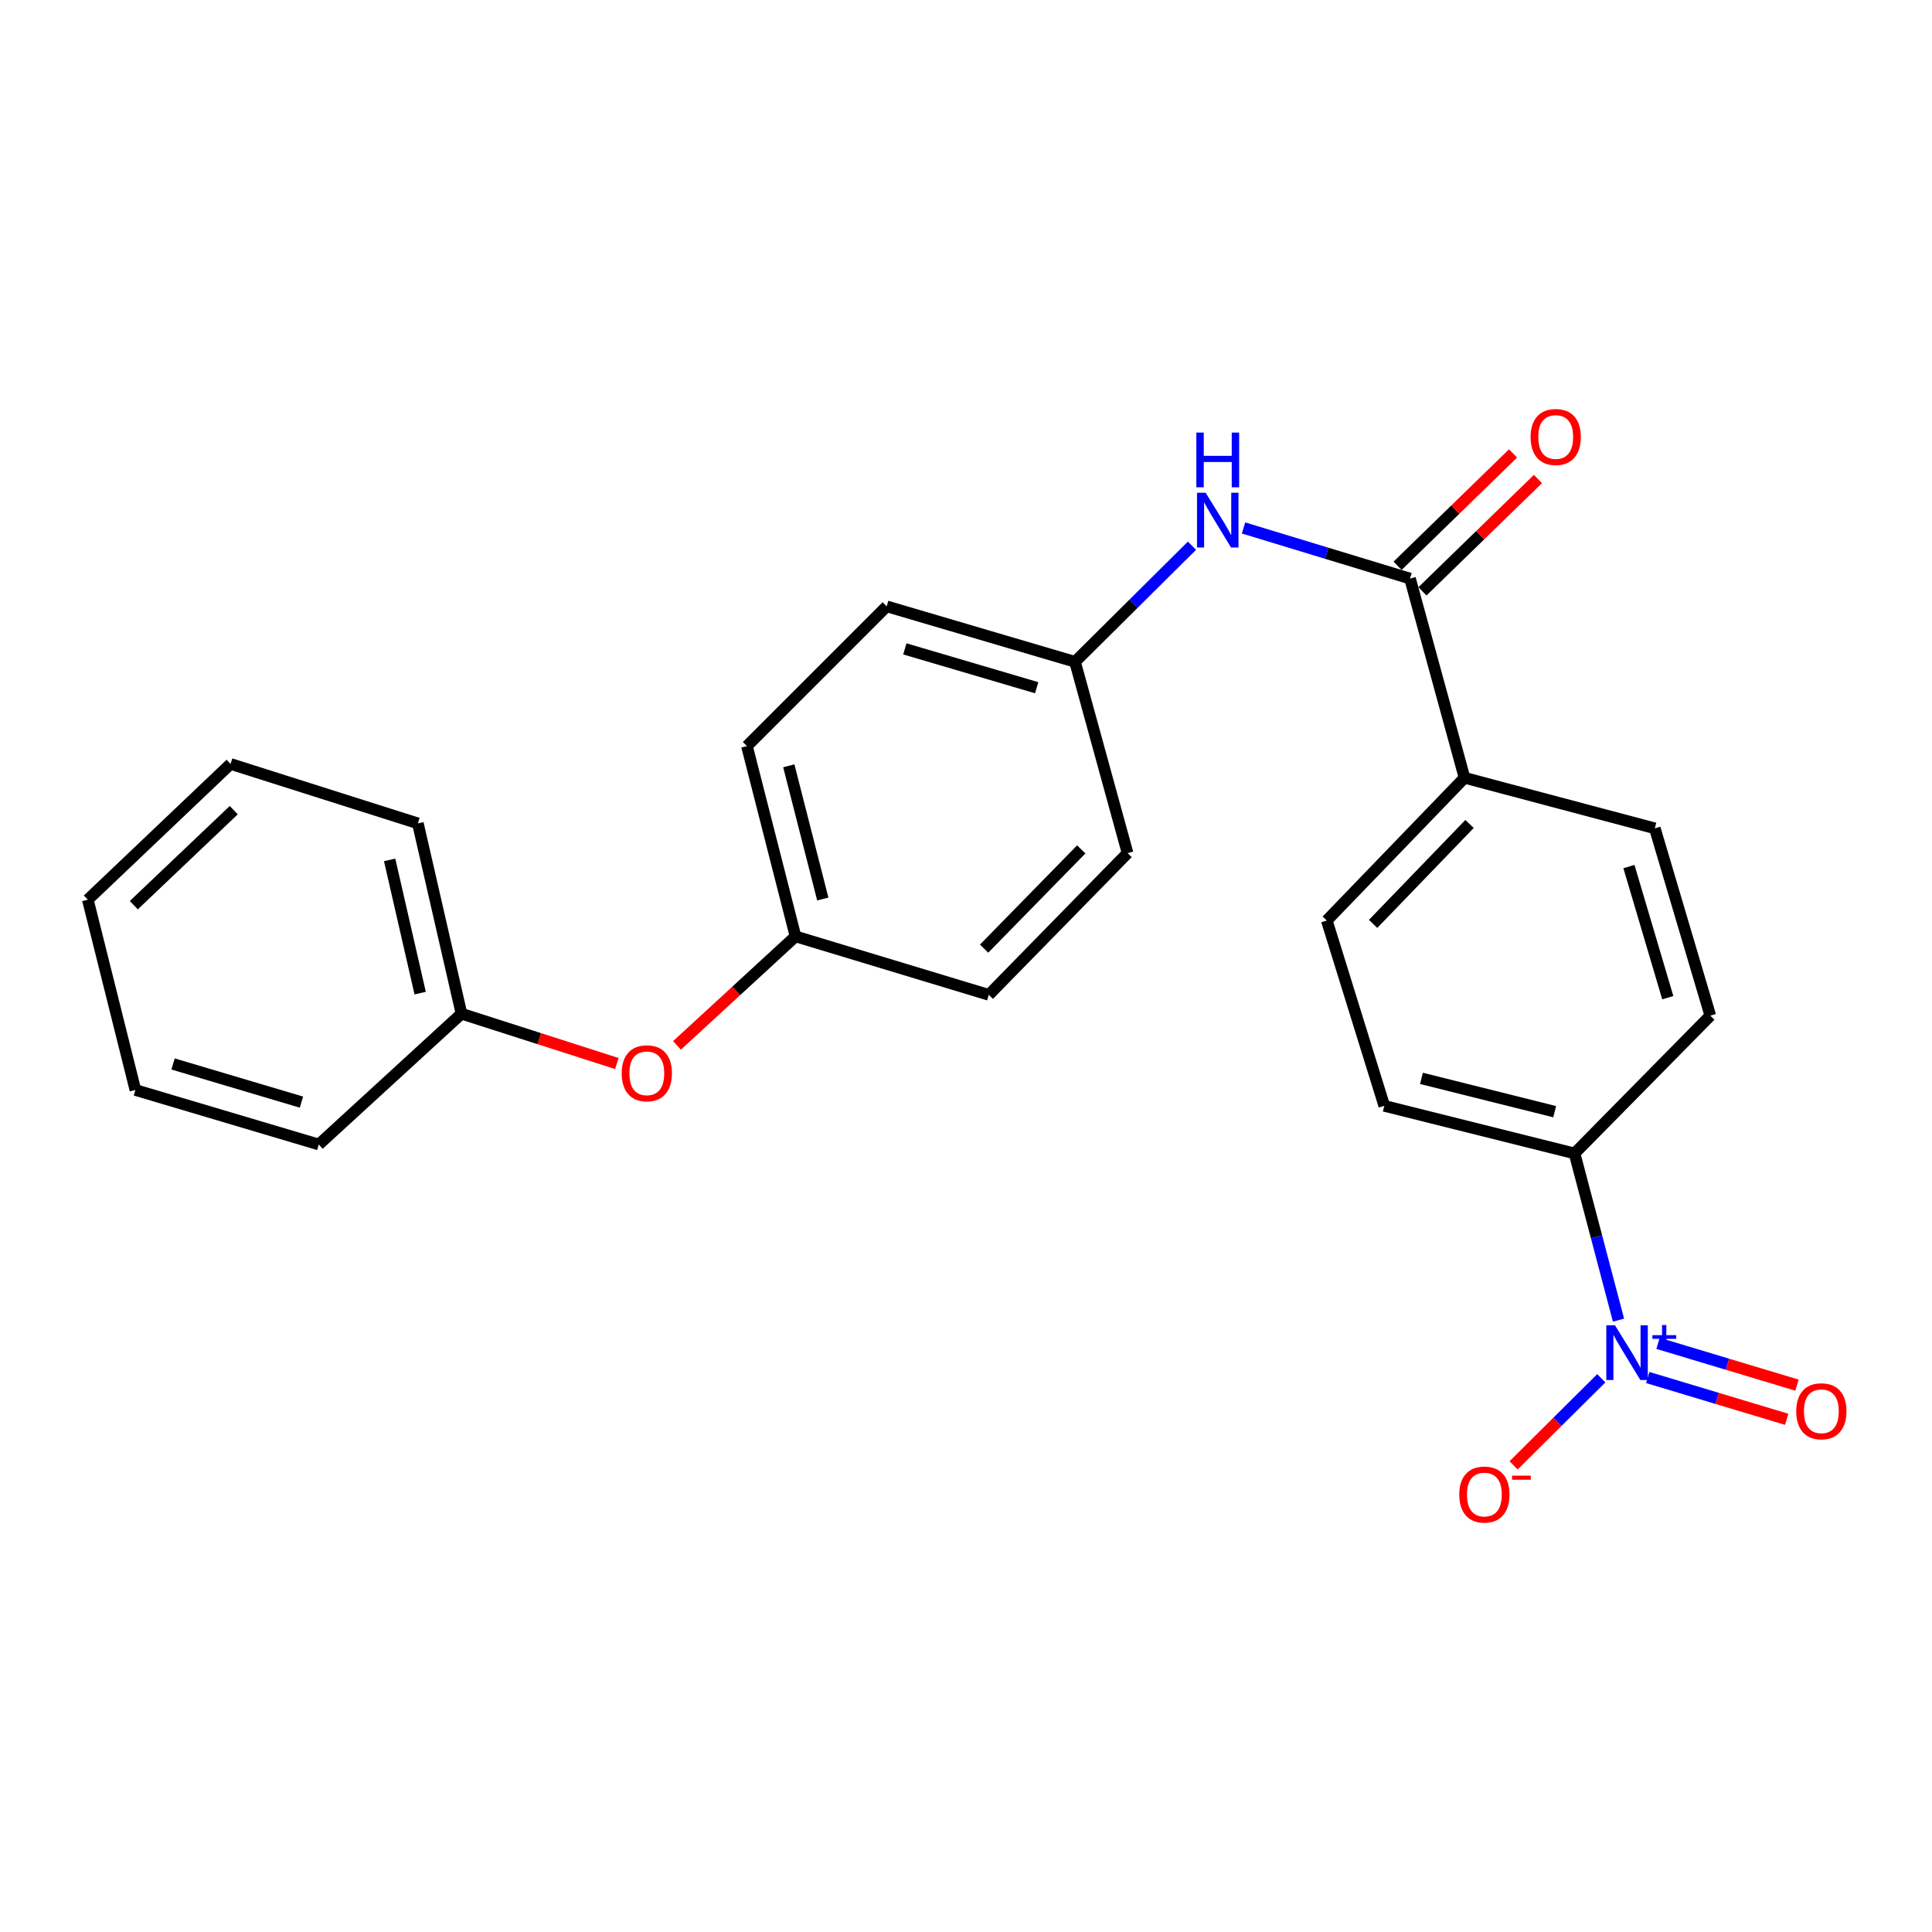 <?xml version='1.0' encoding='iso-8859-1'?>
<svg version='1.1' baseProfile='full'
              xmlns='http://www.w3.org/2000/svg'
                      xmlns:rdkit='http://www.rdkit.org/xml'
                      xmlns:xlink='http://www.w3.org/1999/xlink'
                  xml:space='preserve'
width='1000px' height='1000px' viewBox='0 0 1000 1000'>
<!-- END OF HEADER -->
<rect style='opacity:1.0;fill:#FFFFFF;stroke:none' width='1000' height='1000' x='0' y='0'> </rect>
<path class='bond-2' d='M 837.732,683.307 L 826.356,640.162' style='fill:none;fill-rule:evenodd;stroke:#0000FF;stroke-width:6px;stroke-linecap:butt;stroke-linejoin:miter;stroke-opacity:1' />
<path class='bond-2' d='M 826.356,640.162 L 814.981,597.017' style='fill:none;fill-rule:evenodd;stroke:#000000;stroke-width:6px;stroke-linecap:butt;stroke-linejoin:miter;stroke-opacity:1' />
<path class='bond-3' d='M 828.825,713.386 L 806.135,735.926' style='fill:none;fill-rule:evenodd;stroke:#0000FF;stroke-width:6px;stroke-linecap:butt;stroke-linejoin:miter;stroke-opacity:1' />
<path class='bond-3' d='M 806.135,735.926 L 783.444,758.465' style='fill:none;fill-rule:evenodd;stroke:#FF0000;stroke-width:6px;stroke-linecap:butt;stroke-linejoin:miter;stroke-opacity:1' />
<path class='bond-5' d='M 852.873,712.995 L 888.833,723.814' style='fill:none;fill-rule:evenodd;stroke:#0000FF;stroke-width:6px;stroke-linecap:butt;stroke-linejoin:miter;stroke-opacity:1' />
<path class='bond-5' d='M 888.833,723.814 L 924.793,734.633' style='fill:none;fill-rule:evenodd;stroke:#FF0000;stroke-width:6px;stroke-linecap:butt;stroke-linejoin:miter;stroke-opacity:1' />
<path class='bond-5' d='M 858.193,695.312 L 894.153,706.131' style='fill:none;fill-rule:evenodd;stroke:#0000FF;stroke-width:6px;stroke-linecap:butt;stroke-linejoin:miter;stroke-opacity:1' />
<path class='bond-5' d='M 894.153,706.131 L 930.113,716.949' style='fill:none;fill-rule:evenodd;stroke:#FF0000;stroke-width:6px;stroke-linecap:butt;stroke-linejoin:miter;stroke-opacity:1' />
<path class='bond-0' d='M 729.819,299.468 L 758.032,402.583' style='fill:none;fill-rule:evenodd;stroke:#000000;stroke-width:6px;stroke-linecap:butt;stroke-linejoin:miter;stroke-opacity:1' />
<path class='bond-1' d='M 729.819,299.468 L 686.732,286.368' style='fill:none;fill-rule:evenodd;stroke:#000000;stroke-width:6px;stroke-linecap:butt;stroke-linejoin:miter;stroke-opacity:1' />
<path class='bond-1' d='M 686.732,286.368 L 643.644,273.269' style='fill:none;fill-rule:evenodd;stroke:#0000FF;stroke-width:6px;stroke-linecap:butt;stroke-linejoin:miter;stroke-opacity:1' />
<path class='bond-6' d='M 736.257,306.086 L 766.15,277.006' style='fill:none;fill-rule:evenodd;stroke:#000000;stroke-width:6px;stroke-linecap:butt;stroke-linejoin:miter;stroke-opacity:1' />
<path class='bond-6' d='M 766.15,277.006 L 796.043,247.927' style='fill:none;fill-rule:evenodd;stroke:#FF0000;stroke-width:6px;stroke-linecap:butt;stroke-linejoin:miter;stroke-opacity:1' />
<path class='bond-6' d='M 723.381,292.849 L 753.273,263.77' style='fill:none;fill-rule:evenodd;stroke:#000000;stroke-width:6px;stroke-linecap:butt;stroke-linejoin:miter;stroke-opacity:1' />
<path class='bond-6' d='M 753.273,263.77 L 783.166,234.69' style='fill:none;fill-rule:evenodd;stroke:#FF0000;stroke-width:6px;stroke-linecap:butt;stroke-linejoin:miter;stroke-opacity:1' />
<path class='bond-12' d='M 616.962,282.459 L 586.694,312.508' style='fill:none;fill-rule:evenodd;stroke:#0000FF;stroke-width:6px;stroke-linecap:butt;stroke-linejoin:miter;stroke-opacity:1' />
<path class='bond-12' d='M 586.694,312.508 L 556.427,342.556' style='fill:none;fill-rule:evenodd;stroke:#000000;stroke-width:6px;stroke-linecap:butt;stroke-linejoin:miter;stroke-opacity:1' />
<path class='bond-7' d='M 814.981,597.017 L 716.502,572.384' style='fill:none;fill-rule:evenodd;stroke:#000000;stroke-width:6px;stroke-linecap:butt;stroke-linejoin:miter;stroke-opacity:1' />
<path class='bond-7' d='M 804.69,575.407 L 735.755,558.164' style='fill:none;fill-rule:evenodd;stroke:#000000;stroke-width:6px;stroke-linecap:butt;stroke-linejoin:miter;stroke-opacity:1' />
<path class='bond-8' d='M 814.981,597.017 L 885.257,525.694' style='fill:none;fill-rule:evenodd;stroke:#000000;stroke-width:6px;stroke-linecap:butt;stroke-linejoin:miter;stroke-opacity:1' />
<path class='bond-4' d='M 758.032,402.583 L 856.531,428.744' style='fill:none;fill-rule:evenodd;stroke:#000000;stroke-width:6px;stroke-linecap:butt;stroke-linejoin:miter;stroke-opacity:1' />
<path class='bond-24' d='M 758.032,402.583 L 686.74,476.46' style='fill:none;fill-rule:evenodd;stroke:#000000;stroke-width:6px;stroke-linecap:butt;stroke-linejoin:miter;stroke-opacity:1' />
<path class='bond-24' d='M 760.626,426.488 L 710.722,478.202' style='fill:none;fill-rule:evenodd;stroke:#000000;stroke-width:6px;stroke-linecap:butt;stroke-linejoin:miter;stroke-opacity:1' />
<path class='bond-9' d='M 716.502,572.384 L 686.74,476.46' style='fill:none;fill-rule:evenodd;stroke:#000000;stroke-width:6px;stroke-linecap:butt;stroke-linejoin:miter;stroke-opacity:1' />
<path class='bond-10' d='M 885.257,525.694 L 856.531,428.744' style='fill:none;fill-rule:evenodd;stroke:#000000;stroke-width:6px;stroke-linecap:butt;stroke-linejoin:miter;stroke-opacity:1' />
<path class='bond-10' d='M 863.242,516.398 L 843.134,448.533' style='fill:none;fill-rule:evenodd;stroke:#000000;stroke-width:6px;stroke-linecap:butt;stroke-linejoin:miter;stroke-opacity:1' />
<path class='bond-11' d='M 350.41,541.094 L 381.081,512.881' style='fill:none;fill-rule:evenodd;stroke:#FF0000;stroke-width:6px;stroke-linecap:butt;stroke-linejoin:miter;stroke-opacity:1' />
<path class='bond-11' d='M 381.081,512.881 L 411.751,484.668' style='fill:none;fill-rule:evenodd;stroke:#000000;stroke-width:6px;stroke-linecap:butt;stroke-linejoin:miter;stroke-opacity:1' />
<path class='bond-14' d='M 319.278,550.479 L 279.07,537.584' style='fill:none;fill-rule:evenodd;stroke:#FF0000;stroke-width:6px;stroke-linecap:butt;stroke-linejoin:miter;stroke-opacity:1' />
<path class='bond-14' d='M 279.07,537.584 L 238.862,524.689' style='fill:none;fill-rule:evenodd;stroke:#000000;stroke-width:6px;stroke-linecap:butt;stroke-linejoin:miter;stroke-opacity:1' />
<path class='bond-15' d='M 556.427,342.556 L 458.944,313.841' style='fill:none;fill-rule:evenodd;stroke:#000000;stroke-width:6px;stroke-linecap:butt;stroke-linejoin:miter;stroke-opacity:1' />
<path class='bond-15' d='M 536.587,355.963 L 468.348,335.862' style='fill:none;fill-rule:evenodd;stroke:#000000;stroke-width:6px;stroke-linecap:butt;stroke-linejoin:miter;stroke-opacity:1' />
<path class='bond-16' d='M 556.427,342.556 L 583.624,441.558' style='fill:none;fill-rule:evenodd;stroke:#000000;stroke-width:6px;stroke-linecap:butt;stroke-linejoin:miter;stroke-opacity:1' />
<path class='bond-13' d='M 411.751,484.668 L 511.799,514.932' style='fill:none;fill-rule:evenodd;stroke:#000000;stroke-width:6px;stroke-linecap:butt;stroke-linejoin:miter;stroke-opacity:1' />
<path class='bond-25' d='M 411.751,484.668 L 386.616,386.168' style='fill:none;fill-rule:evenodd;stroke:#000000;stroke-width:6px;stroke-linecap:butt;stroke-linejoin:miter;stroke-opacity:1' />
<path class='bond-25' d='M 425.874,465.327 L 408.279,396.377' style='fill:none;fill-rule:evenodd;stroke:#000000;stroke-width:6px;stroke-linecap:butt;stroke-linejoin:miter;stroke-opacity:1' />
<path class='bond-19' d='M 238.862,524.689 L 216.292,426.18' style='fill:none;fill-rule:evenodd;stroke:#000000;stroke-width:6px;stroke-linecap:butt;stroke-linejoin:miter;stroke-opacity:1' />
<path class='bond-19' d='M 217.476,514.037 L 201.677,445.08' style='fill:none;fill-rule:evenodd;stroke:#000000;stroke-width:6px;stroke-linecap:butt;stroke-linejoin:miter;stroke-opacity:1' />
<path class='bond-20' d='M 238.862,524.689 L 165.006,592.39' style='fill:none;fill-rule:evenodd;stroke:#000000;stroke-width:6px;stroke-linecap:butt;stroke-linejoin:miter;stroke-opacity:1' />
<path class='bond-18' d='M 458.944,313.841 L 386.616,386.168' style='fill:none;fill-rule:evenodd;stroke:#000000;stroke-width:6px;stroke-linecap:butt;stroke-linejoin:miter;stroke-opacity:1' />
<path class='bond-17' d='M 583.624,441.558 L 511.799,514.932' style='fill:none;fill-rule:evenodd;stroke:#000000;stroke-width:6px;stroke-linecap:butt;stroke-linejoin:miter;stroke-opacity:1' />
<path class='bond-17' d='M 559.654,439.647 L 509.377,491.008' style='fill:none;fill-rule:evenodd;stroke:#000000;stroke-width:6px;stroke-linecap:butt;stroke-linejoin:miter;stroke-opacity:1' />
<path class='bond-21' d='M 216.292,426.18 L 119.342,395.412' style='fill:none;fill-rule:evenodd;stroke:#000000;stroke-width:6px;stroke-linecap:butt;stroke-linejoin:miter;stroke-opacity:1' />
<path class='bond-22' d='M 165.006,592.39 L 70.077,564.177' style='fill:none;fill-rule:evenodd;stroke:#000000;stroke-width:6px;stroke-linecap:butt;stroke-linejoin:miter;stroke-opacity:1' />
<path class='bond-22' d='M 156.027,570.456 L 89.577,550.707' style='fill:none;fill-rule:evenodd;stroke:#000000;stroke-width:6px;stroke-linecap:butt;stroke-linejoin:miter;stroke-opacity:1' />
<path class='bond-26' d='M 119.342,395.412 L 45.455,465.678' style='fill:none;fill-rule:evenodd;stroke:#000000;stroke-width:6px;stroke-linecap:butt;stroke-linejoin:miter;stroke-opacity:1' />
<path class='bond-26' d='M 120.984,419.334 L 69.263,468.52' style='fill:none;fill-rule:evenodd;stroke:#000000;stroke-width:6px;stroke-linecap:butt;stroke-linejoin:miter;stroke-opacity:1' />
<path class='bond-23' d='M 70.077,564.177 L 45.455,465.678' style='fill:none;fill-rule:evenodd;stroke:#000000;stroke-width:6px;stroke-linecap:butt;stroke-linejoin:miter;stroke-opacity:1' />
<path  class='atom-0' d='M 835.908 685.973
L 845.188 700.973
Q 846.108 702.453, 847.588 705.133
Q 849.068 707.813, 849.148 707.973
L 849.148 685.973
L 852.908 685.973
L 852.908 714.293
L 849.028 714.293
L 839.068 697.893
Q 837.908 695.973, 836.668 693.773
Q 835.468 691.573, 835.108 690.893
L 835.108 714.293
L 831.428 714.293
L 831.428 685.973
L 835.908 685.973
' fill='#0000FF'/>
<path  class='atom-0' d='M 855.284 691.077
L 860.274 691.077
L 860.274 685.824
L 862.491 685.824
L 862.491 691.077
L 867.613 691.077
L 867.613 692.978
L 862.491 692.978
L 862.491 698.258
L 860.274 698.258
L 860.274 692.978
L 855.284 692.978
L 855.284 691.077
' fill='#0000FF'/>
<path  class='atom-2' d='M 624.044 255.053
L 633.324 270.053
Q 634.244 271.533, 635.724 274.213
Q 637.204 276.893, 637.284 277.053
L 637.284 255.053
L 641.044 255.053
L 641.044 283.373
L 637.164 283.373
L 627.204 266.973
Q 626.044 265.053, 624.804 262.853
Q 623.604 260.653, 623.244 259.973
L 623.244 283.373
L 619.564 283.373
L 619.564 255.053
L 624.044 255.053
' fill='#0000FF'/>
<path  class='atom-2' d='M 619.224 223.901
L 623.064 223.901
L 623.064 235.941
L 637.544 235.941
L 637.544 223.901
L 641.384 223.901
L 641.384 252.221
L 637.544 252.221
L 637.544 239.141
L 623.064 239.141
L 623.064 252.221
L 619.224 252.221
L 619.224 223.901
' fill='#0000FF'/>
<path  class='atom-4' d='M 755.312 773.577
Q 755.312 766.777, 758.672 762.977
Q 762.032 759.177, 768.312 759.177
Q 774.592 759.177, 777.952 762.977
Q 781.312 766.777, 781.312 773.577
Q 781.312 780.457, 777.912 784.377
Q 774.512 788.257, 768.312 788.257
Q 762.072 788.257, 758.672 784.377
Q 755.312 780.497, 755.312 773.577
M 768.312 785.057
Q 772.632 785.057, 774.952 782.177
Q 777.312 779.257, 777.312 773.577
Q 777.312 768.017, 774.952 765.217
Q 772.632 762.377, 768.312 762.377
Q 763.992 762.377, 761.632 765.177
Q 759.312 767.977, 759.312 773.577
Q 759.312 779.297, 761.632 782.177
Q 763.992 785.057, 768.312 785.057
' fill='#FF0000'/>
<path  class='atom-4' d='M 782.632 763.799
L 792.32 763.799
L 792.32 765.911
L 782.632 765.911
L 782.632 763.799
' fill='#FF0000'/>
<path  class='atom-6' d='M 929.729 730.467
Q 929.729 723.667, 933.089 719.867
Q 936.449 716.067, 942.729 716.067
Q 949.009 716.067, 952.369 719.867
Q 955.729 723.667, 955.729 730.467
Q 955.729 737.347, 952.329 741.267
Q 948.929 745.147, 942.729 745.147
Q 936.489 745.147, 933.089 741.267
Q 929.729 737.387, 929.729 730.467
M 942.729 741.947
Q 947.049 741.947, 949.369 739.067
Q 951.729 736.147, 951.729 730.467
Q 951.729 724.907, 949.369 722.107
Q 947.049 719.267, 942.729 719.267
Q 938.409 719.267, 936.049 722.067
Q 933.729 724.867, 933.729 730.467
Q 933.729 736.187, 936.049 739.067
Q 938.409 741.947, 942.729 741.947
' fill='#FF0000'/>
<path  class='atom-7' d='M 792.235 226.184
Q 792.235 219.384, 795.595 215.584
Q 798.955 211.784, 805.235 211.784
Q 811.515 211.784, 814.875 215.584
Q 818.235 219.384, 818.235 226.184
Q 818.235 233.064, 814.835 236.984
Q 811.435 240.864, 805.235 240.864
Q 798.995 240.864, 795.595 236.984
Q 792.235 233.104, 792.235 226.184
M 805.235 237.664
Q 809.555 237.664, 811.875 234.784
Q 814.235 231.864, 814.235 226.184
Q 814.235 220.624, 811.875 217.824
Q 809.555 214.984, 805.235 214.984
Q 800.915 214.984, 798.555 217.784
Q 796.235 220.584, 796.235 226.184
Q 796.235 231.904, 798.555 234.784
Q 800.915 237.664, 805.235 237.664
' fill='#FF0000'/>
<path  class='atom-12' d='M 321.796 555.537
Q 321.796 548.737, 325.156 544.937
Q 328.516 541.137, 334.796 541.137
Q 341.076 541.137, 344.436 544.937
Q 347.796 548.737, 347.796 555.537
Q 347.796 562.417, 344.396 566.337
Q 340.996 570.217, 334.796 570.217
Q 328.556 570.217, 325.156 566.337
Q 321.796 562.457, 321.796 555.537
M 334.796 567.017
Q 339.116 567.017, 341.436 564.137
Q 343.796 561.217, 343.796 555.537
Q 343.796 549.977, 341.436 547.177
Q 339.116 544.337, 334.796 544.337
Q 330.476 544.337, 328.116 547.137
Q 325.796 549.937, 325.796 555.537
Q 325.796 561.257, 328.116 564.137
Q 330.476 567.017, 334.796 567.017
' fill='#FF0000'/>
</svg>
